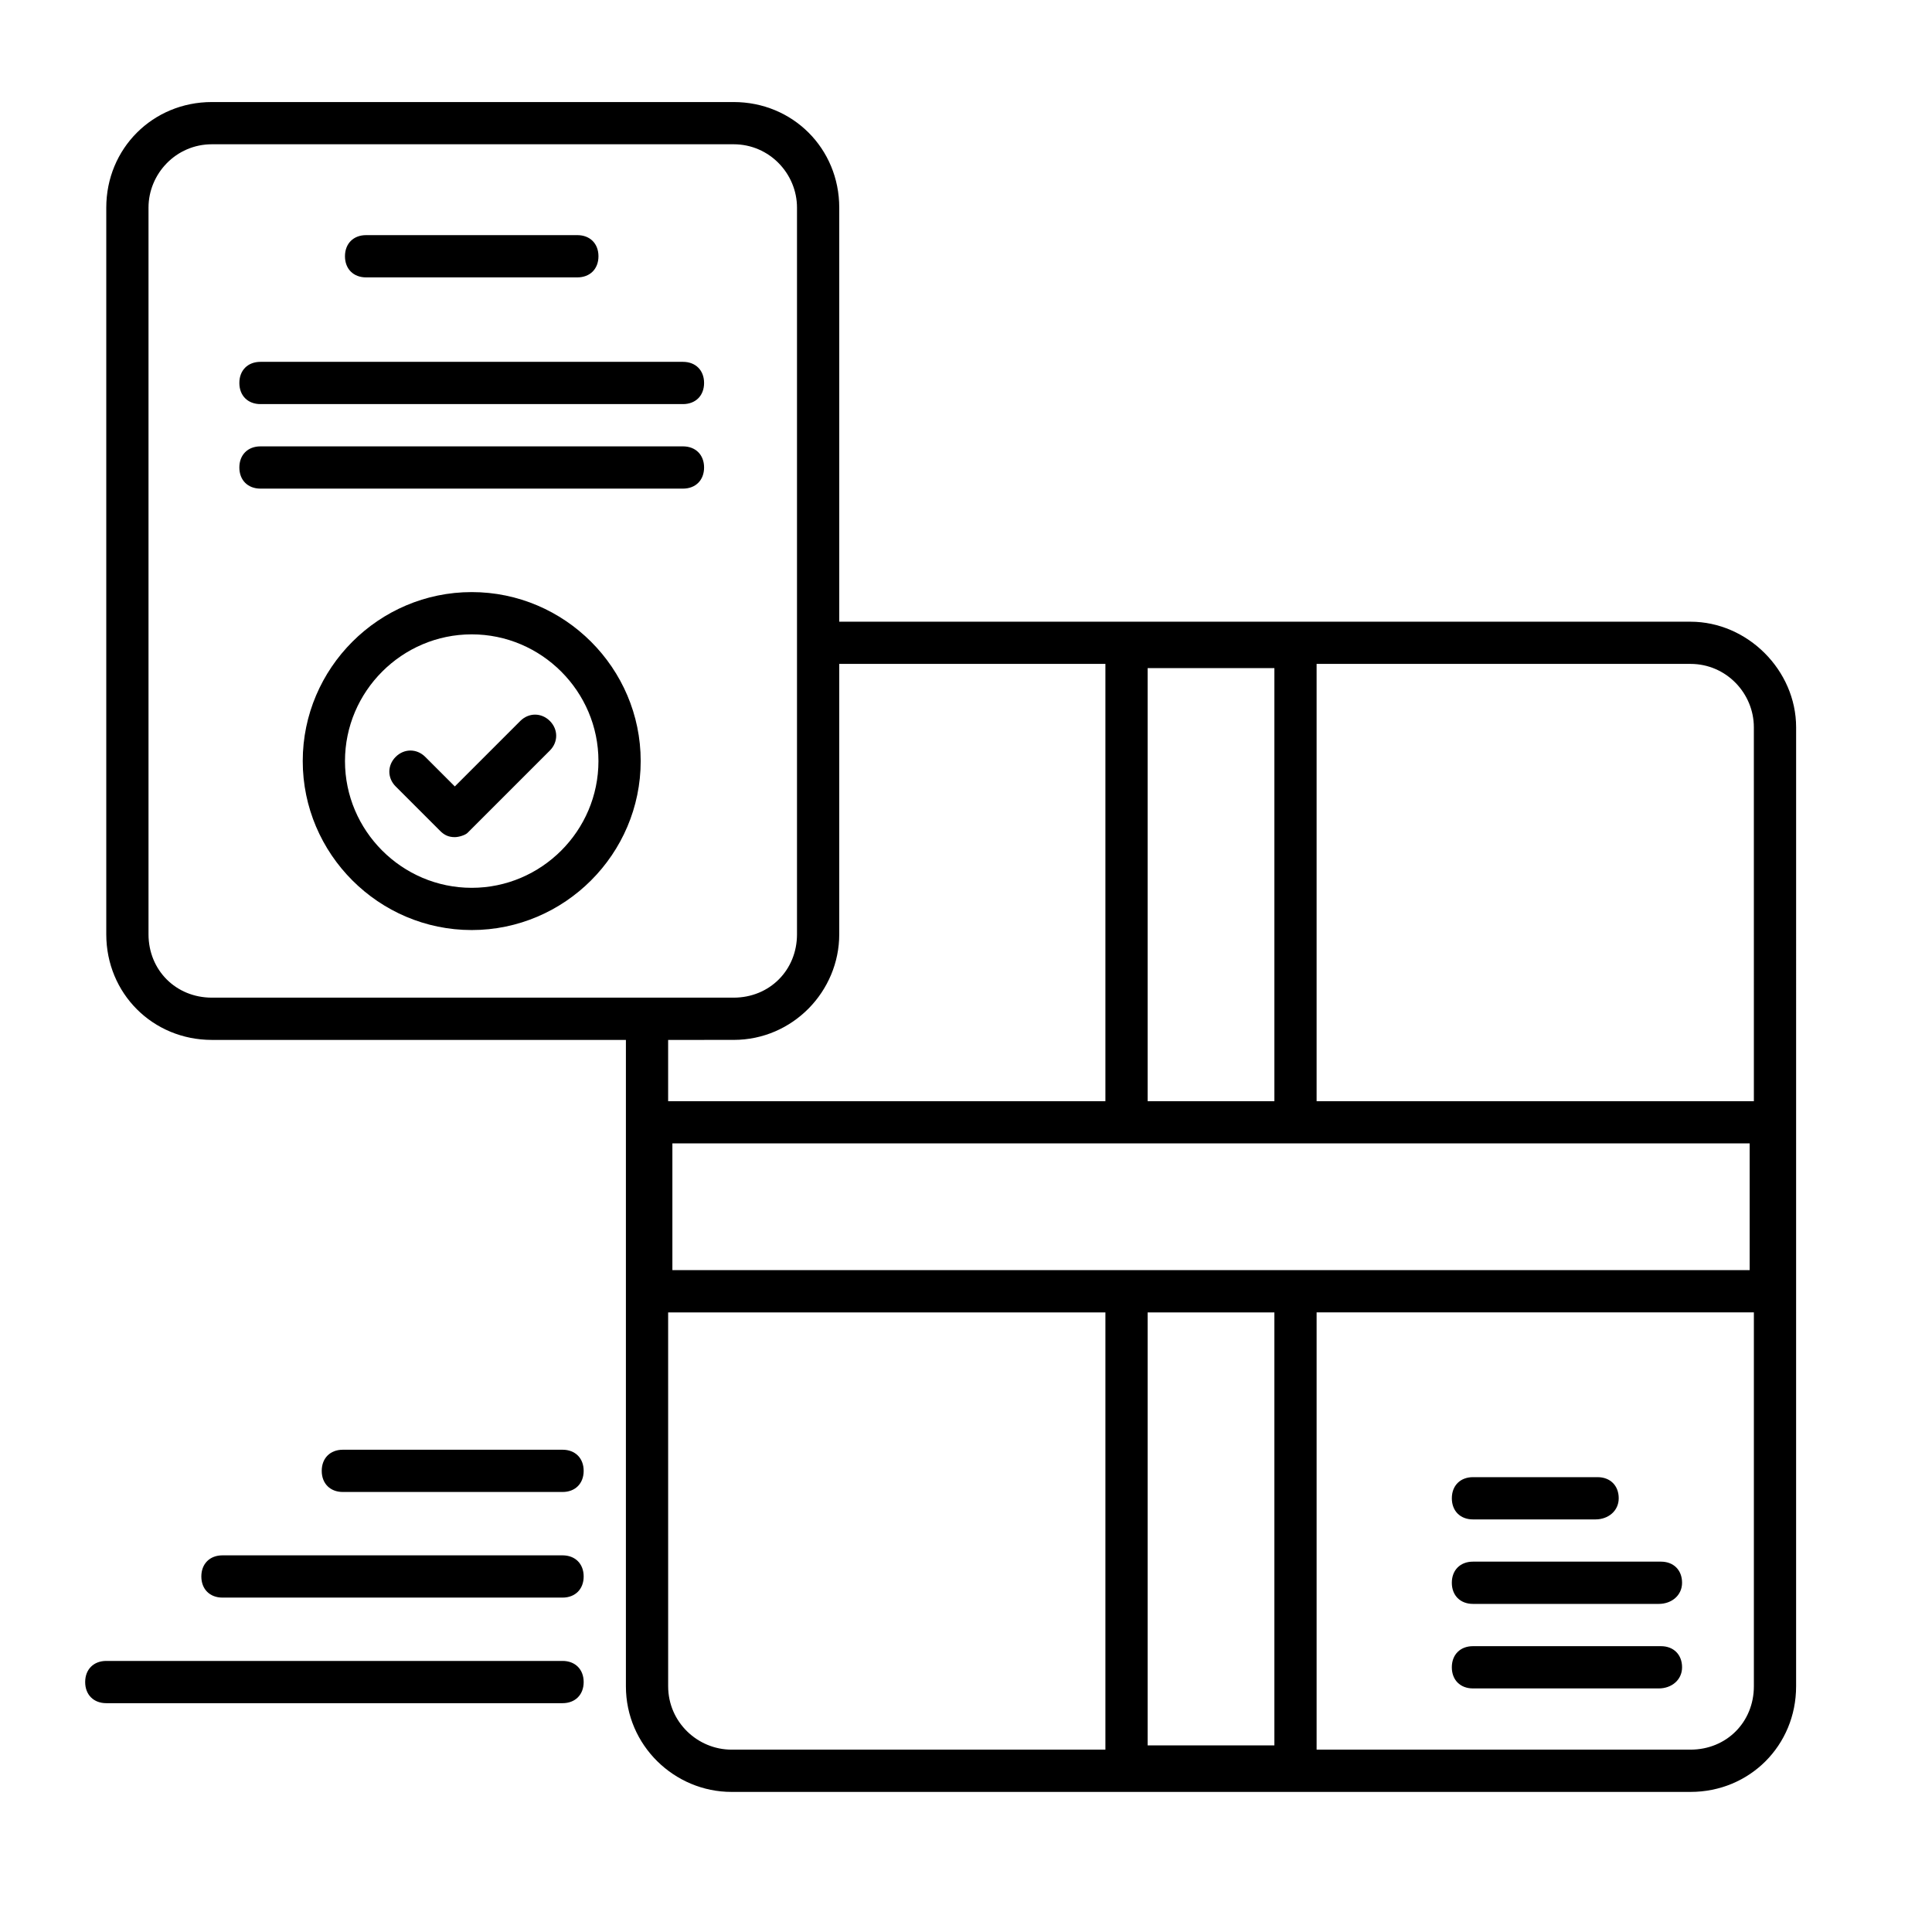 <?xml version="1.0" encoding="UTF-8"?>
<!-- Uploaded to: SVG Repo, www.svgrepo.com, Generator: SVG Repo Mixer Tools -->
<svg fill="#000000" width="800px" height="800px" version="1.1" viewBox="144 144 512 512" xmlns="http://www.w3.org/2000/svg">
 <g>
  <path d="m583.61 569.05h-49.262c-3.359 0-5.598-2.238-5.598-5.598s2.238-5.598 5.598-5.598h49.82c3.359 0 5.598 2.238 5.598 5.598s-2.797 5.598-6.156 5.598z"/>
  <path d="m583.61 591.45h-49.262c-3.359 0-5.598-2.238-5.598-5.598s2.238-5.598 5.598-5.598h49.82c3.359 0 5.598 2.238 5.598 5.598s-2.797 5.598-6.156 5.598z"/>
  <path d="m566.82 546.66h-32.469c-3.359 0-5.598-2.238-5.598-5.598s2.238-5.598 5.598-5.598h33.027c3.359 0 5.598 2.238 5.598 5.598s-2.797 5.598-6.156 5.598z"/>
  <path d="m293.08 539.39h-58.219c-3.359 0-5.598-2.238-5.598-5.598 0-3.359 2.238-5.598 5.598-5.598h58.219c3.359 0 5.598 2.238 5.598 5.598 0 3.359-2.238 5.598-5.598 5.598z"/>
  <path d="m293.08 567.38h-90.125c-3.359 0-5.598-2.238-5.598-5.598s2.238-5.598 5.598-5.598h90.125c3.359 0 5.598 2.238 5.598 5.598s-2.238 5.598-5.598 5.598z"/>
  <path d="m293.08 595.36h-120.91c-3.359 0-5.598-2.238-5.598-5.598s2.238-5.598 5.598-5.598h120.91c3.359 0 5.598 2.238 5.598 5.598s-2.238 5.598-5.598 5.598z"/>
  <path d="m592.01 308.75h-225.6v-109.72c0-15.676-12.316-27.988-27.988-27.988h-138.27c-15.676 0-27.988 12.316-27.988 27.988v192.57c0 15.676 12.316 27.988 27.988 27.988h109.72v171.3c0 15.676 12.875 27.988 27.988 27.988h254.14c15.676 0 27.988-12.316 27.988-27.988l0.004-254.14c0-15.113-12.875-27.988-27.988-27.988zm-143.87 12.312h33.586v114.76h-33.586zm159.54 125.95v33.586h-285.49v-33.586zm-407.53-38.625c-9.516 0-16.793-7.277-16.793-16.793v-192.57c0-8.957 7.277-16.793 16.793-16.793h138.27c9.516 0 16.793 7.836 16.793 16.793v192.57c0 9.516-7.277 16.793-16.793 16.793zm138.27 11.195c15.676 0 27.988-12.875 27.988-27.988v-71.652h70.535v115.88h-115.88v-16.234zm98.523 188.09h-99.082c-8.957 0-16.793-7.277-16.793-16.793l-0.004-99.082h115.88zm44.781-1.121h-33.586v-114.75h33.586zm127.07-15.672c0 9.516-7.277 16.793-16.793 16.793h-99.086v-115.88h115.88zm0-155.06h-115.88v-115.88h99.082c9.516 0 16.793 7.836 16.793 16.793z"/>
  <path d="m297 217.51h-55.98c-3.359 0-5.598-2.238-5.598-5.598s2.238-5.598 5.598-5.598h55.98c3.359 0 5.598 2.238 5.598 5.598s-2.238 5.598-5.598 5.598z"/>
  <path d="m324.99 251.09h-111.96c-3.359 0-5.598-2.238-5.598-5.598s2.238-5.598 5.598-5.598h111.96c3.359 0 5.598 2.238 5.598 5.598s-2.242 5.598-5.598 5.598z"/>
  <path d="m324.99 273.49h-111.96c-3.359 0-5.598-2.238-5.598-5.598s2.238-5.598 5.598-5.598h111.96c3.359 0 5.598 2.238 5.598 5.598 0 3.356-2.242 5.598-5.598 5.598z"/>
  <path d="m269.01 300.91c-24.629 0-44.781 20.152-44.781 44.781 0 24.629 20.152 44.781 44.781 44.781 24.629 0 44.781-20.152 44.781-44.781 0.004-24.629-20.148-44.781-44.781-44.781zm0 78.371c-18.473 0-33.586-15.113-33.586-33.586 0-18.473 15.113-33.586 33.586-33.586 18.473 0 33.586 15.113 33.586 33.586 0 18.473-15.113 33.586-33.586 33.586z"/>
  <path d="m264.53 365.85c-1.68 0-2.801-0.559-3.918-1.68l-11.754-11.754c-2.238-2.238-2.238-5.598 0-7.836s5.598-2.238 7.836 0l7.836 7.836 17.352-17.352c2.238-2.238 5.598-2.238 7.836 0 2.238 2.238 2.238 5.598 0 7.836l-21.832 21.832c-0.559 0.559-2.238 1.117-3.356 1.117z"/>
 </g>
</svg>